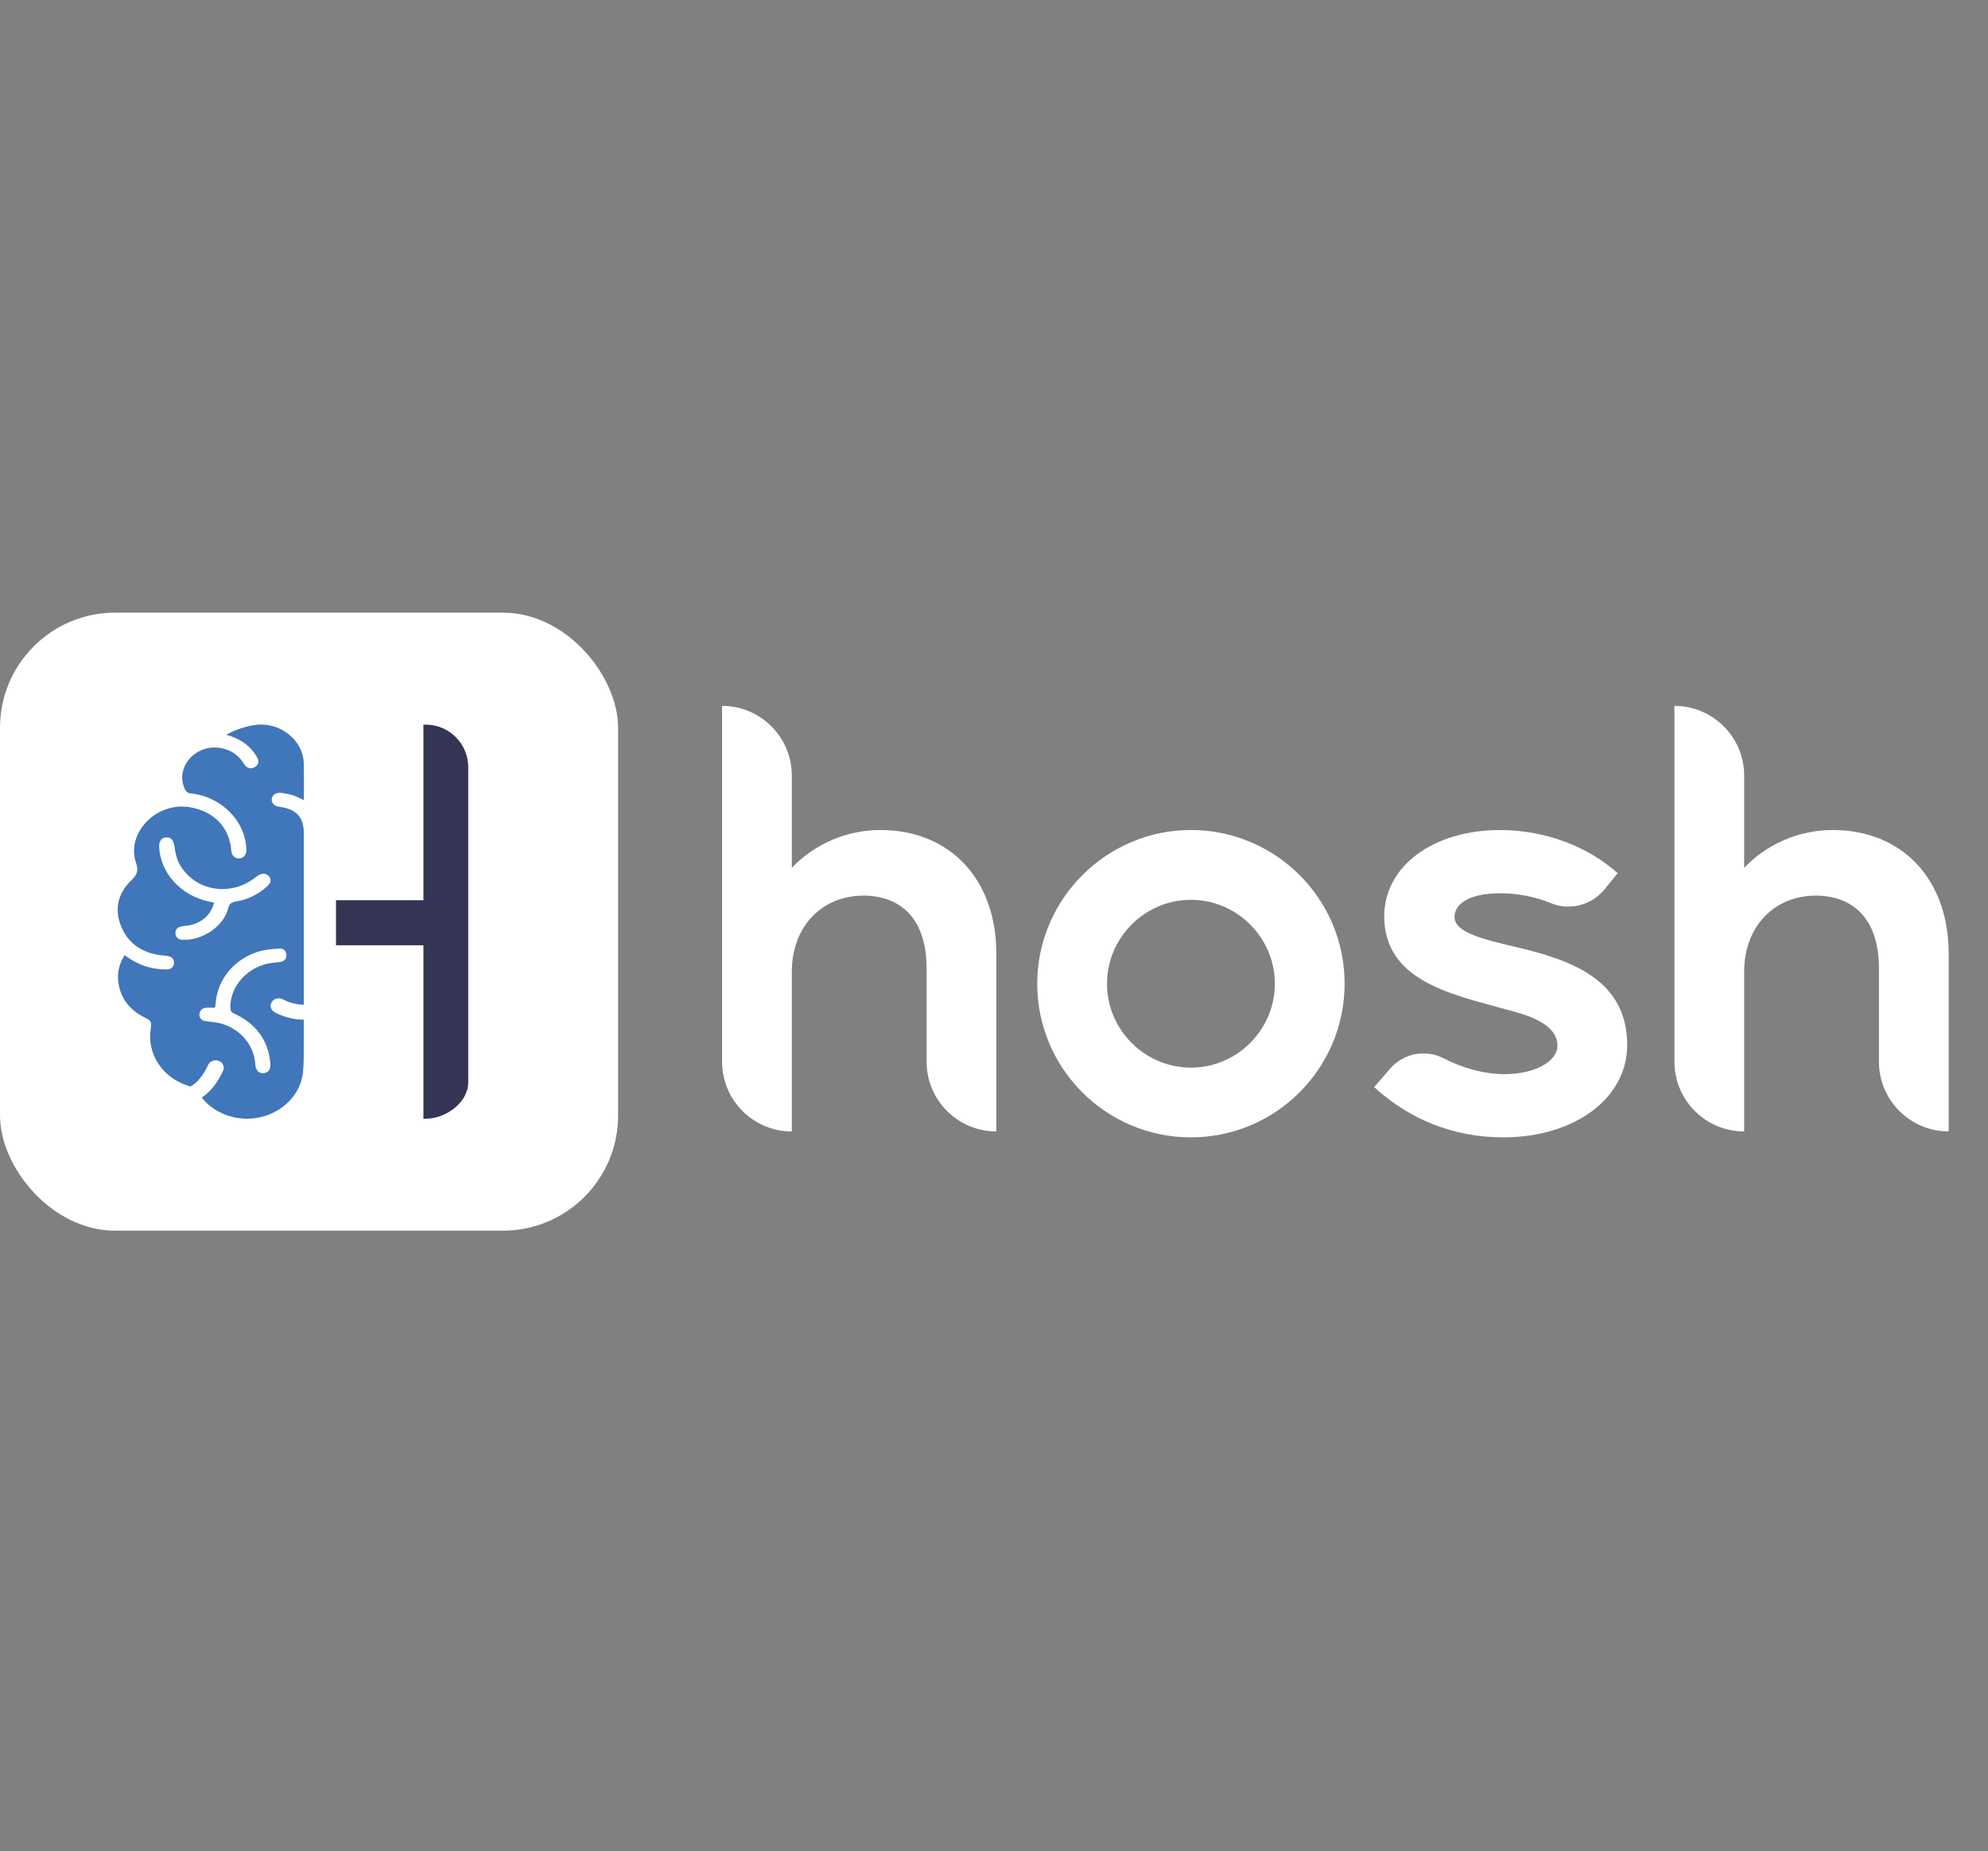 <?xml version="1.0" encoding="UTF-8"?>
<svg id="Layer_1" data-name="Layer 1" xmlns="http://www.w3.org/2000/svg" viewBox="0 0 431.63 401.93">
  <rect x="0" y="0" width="431.63" height="401.93" fill="#808080" stroke="none"/>
  <defs>
    <style>
      .cls-1 {
        fill: #4076ba;
      }

      .cls-2 {
        fill: #343454;
      }

      .cls-3 {
        fill: #fff;
      }
    </style>
  </defs>
  <rect class="cls-3" y="133.03" width="134.2" height="134.2" rx="25" ry="25"/>
  <path class="cls-2" d="M101.66,166.56v68.49c0,4.34-4.86,7.87-9.21,7.87h-.52v-37.66h-18.98v-9.78h18.98v-38.13h.52c5.07,0,9.21,4.15,9.21,9.21Z"/>
  <path class="cls-1" d="M61.11,172.18c.84.12,1.7.26,2.5.51.77.24,1.46.65,2.36,1.05,0-3.84.06-2.18,0-5.9v-1.76c0-5.39-5.26-9.58-11-8.6-2.52.43-4.62,1.41-5.47,1.84-.26.13-.4.22-.4.22,2.64.72,4.65,1.97,6.09,3.93.31.43.61.88.8,1.36.3.75,0,1.36-.72,1.77-.71.4-1.39.26-1.93-.27-.33-.32-.54-.74-.81-1.11-1.94-2.74-6.02-3.71-9.14-2.17-3.28,1.63-4.69,5.19-3.29,8.25.28.6.63.91,1.38.99,6.68.73,11.9,6.08,12.01,12.28.02,1.07-.57,1.77-1.55,1.83-.94.06-1.64-.62-1.72-1.67-.39-5.03-3.67-8.5-8.9-9.43-7.32-1.3-14.02,5.56-11.77,12.11.53,1.56.25,2.53-1.02,3.74-2.89,2.74-3.72,6.15-2.32,9.77,1.42,3.67,4.3,5.9,8.55,6.48.52.08,1.04.11,1.56.18.98.12,1.5.7,1.45,1.55-.05.86-.66,1.38-1.64,1.38-3.11.02-5.88-.89-8.36-2.6-.21-.14-.41-.29-.7-.5-1.4,2.14-1.76,4.4-1.22,6.77.67,3.01,2.53,5.25,5.48,6.72,1.53.76,1.63.96,1.39,2.54-.82,5.43,2.52,10.55,8.11,12.33.17.05.33.11.49.18,1.52-.83,2.82-2.41,3.86-4.68.33-.71,1.16-1.16,1.98-1,1.13.21,1.7,1.29,1.28,2.22-1.21,2.65-2.76,4.61-4.64,5.85,2.84,3.57,7.77,5.29,12.48,4.31,5.09-1.06,8.98-4.97,9.49-9.75.22-2.05.18-4.14.18-6.21v-5.28h-.13c-3.38,0-6.09-1.55-6.24-1.64-.82-.48-1.07-1.48-.55-2.24.52-.76,1.6-.98,2.42-.51.05.03,2.12,1.19,4.51,1.13.01-12.41,0-24.82,0-37.23,0-3.5-1.6-5.23-5.32-5.73-1.12-.15-1.76-.85-1.63-1.75.13-.87.97-1.41,2.09-1.26ZM39.77,204.08c-.97-.03-1.59-.45-1.67-1.34-.08-.89.44-1.43,1.39-1.59.44-.08.88-.11,1.33-.18,2.79-.38,5.06-2.33,5.65-4.96-.41-.09-.77-.17-1.13-.25-6.03-1.27-10.49-6.16-10.79-11.81-.06-1.29.51-2.07,1.57-2.12,1.06-.05,1.57.66,1.76,1.97.19,1.25.42,2.56,1.01,3.68,3.22,6.02,11.13,7.4,16.65,2.98,1.11-.89,2.03-.99,2.74-.29.78.77.61,1.57-.57,2.56-1.84,1.54-3.95,2.63-6.41,3.01-1.05.16-1.52.52-1.77,1.54-.95,3.82-5.5,6.92-9.76,6.79ZM60.54,205.96c.92-.07,1.58.46,1.64,1.36.06.89-.45,1.43-1.42,1.58-.37.05-.74.1-1.11.12-5.4.38-9.76,4.84-9.64,9.86.02.59.2.92.8,1.19,4.81,2.22,7.42,5.84,7.89,10.78.12,1.31-.4,2.08-1.46,2.19-1.04.1-1.74-.65-1.81-1.92-.25-4.2-3.23-7.74-7.6-8.91-.99-.26-2.06-.31-3.09-.46-.96-.14-1.51-.66-1.44-1.55.08-.87.67-1.36,1.64-1.39.56-.02,1.11,0,1.74,0,.05-.37.12-.71.15-1.04.42-5.17,4.07-9.58,9.4-11.17,1.36-.4,2.85-.52,4.3-.63Z"/>
  <g>
    <path class="cls-3" d="M291.94,213.6c0,18.35-14.89,33.37-33.37,33.37s-33.37-15.02-33.37-33.37,15.02-33.37,33.37-33.37,33.37,14.89,33.37,33.37ZM258.57,231.83c10.01,0,18.22-8.21,18.22-18.22s-8.21-18.22-18.22-18.22-18.22,8.21-18.22,18.22,8.21,18.22,18.22,18.22Z"/>
    <path class="cls-3" d="M301.81,232.06c2.9-3.36,7.72-4.28,11.66-2.24s8.64,3.42,13.25,3.42c6.42,0,11.42-2.7,11.42-6.16,0-5.39-8.09-7.06-12.83-8.34-10.52-2.95-24.77-6.03-24.77-19.76,0-10.91,10.65-18.74,25.15-18.74,10.01,0,19.25,3.72,25.54,9.37l-2.84,3.49c-2.82,3.47-7.58,4.72-11.71,3-3.45-1.43-7.27-2.13-10.99-2.13-6.67,0-9.88,2.31-9.88,5.13,0,3.47,6.42,4.88,13.35,6.55,12.7,2.95,24.13,7.44,24.13,21.3,0,11.55-11.42,20.02-26.95,20.02-10.65,0-20.28-3.85-27.98-10.91l3.46-4Z"/>
    <path class="cls-3" d="M363.55,230.54v-77.26h0c8.36,0,15.14,6.78,15.14,15.14v20.02c4.75-5,11.68-8.21,19.25-8.21,14.89,0,25.15,10.52,25.15,26.82v38.63h0c-8.36,0-15.14-6.78-15.14-15.14v-20.28c0-10.78-5.65-15.78-13.73-15.78-8.73,0-15.53,6.42-15.53,16.56v34.65h0c-8.36,0-15.14-6.78-15.14-15.14Z"/>
    <path class="cls-3" d="M156.78,230.54v-77.26h0c8.36,0,15.14,6.78,15.14,15.14v20.02c4.75-5,11.68-8.21,19.25-8.21,14.89,0,25.15,10.52,25.15,26.82v38.63h0c-8.36,0-15.14-6.78-15.14-15.14v-20.28c0-10.78-5.65-15.78-13.73-15.78-8.73,0-15.53,6.42-15.53,16.56v34.65h0c-8.36,0-15.14-6.78-15.14-15.14Z"/>
  </g>
</svg>